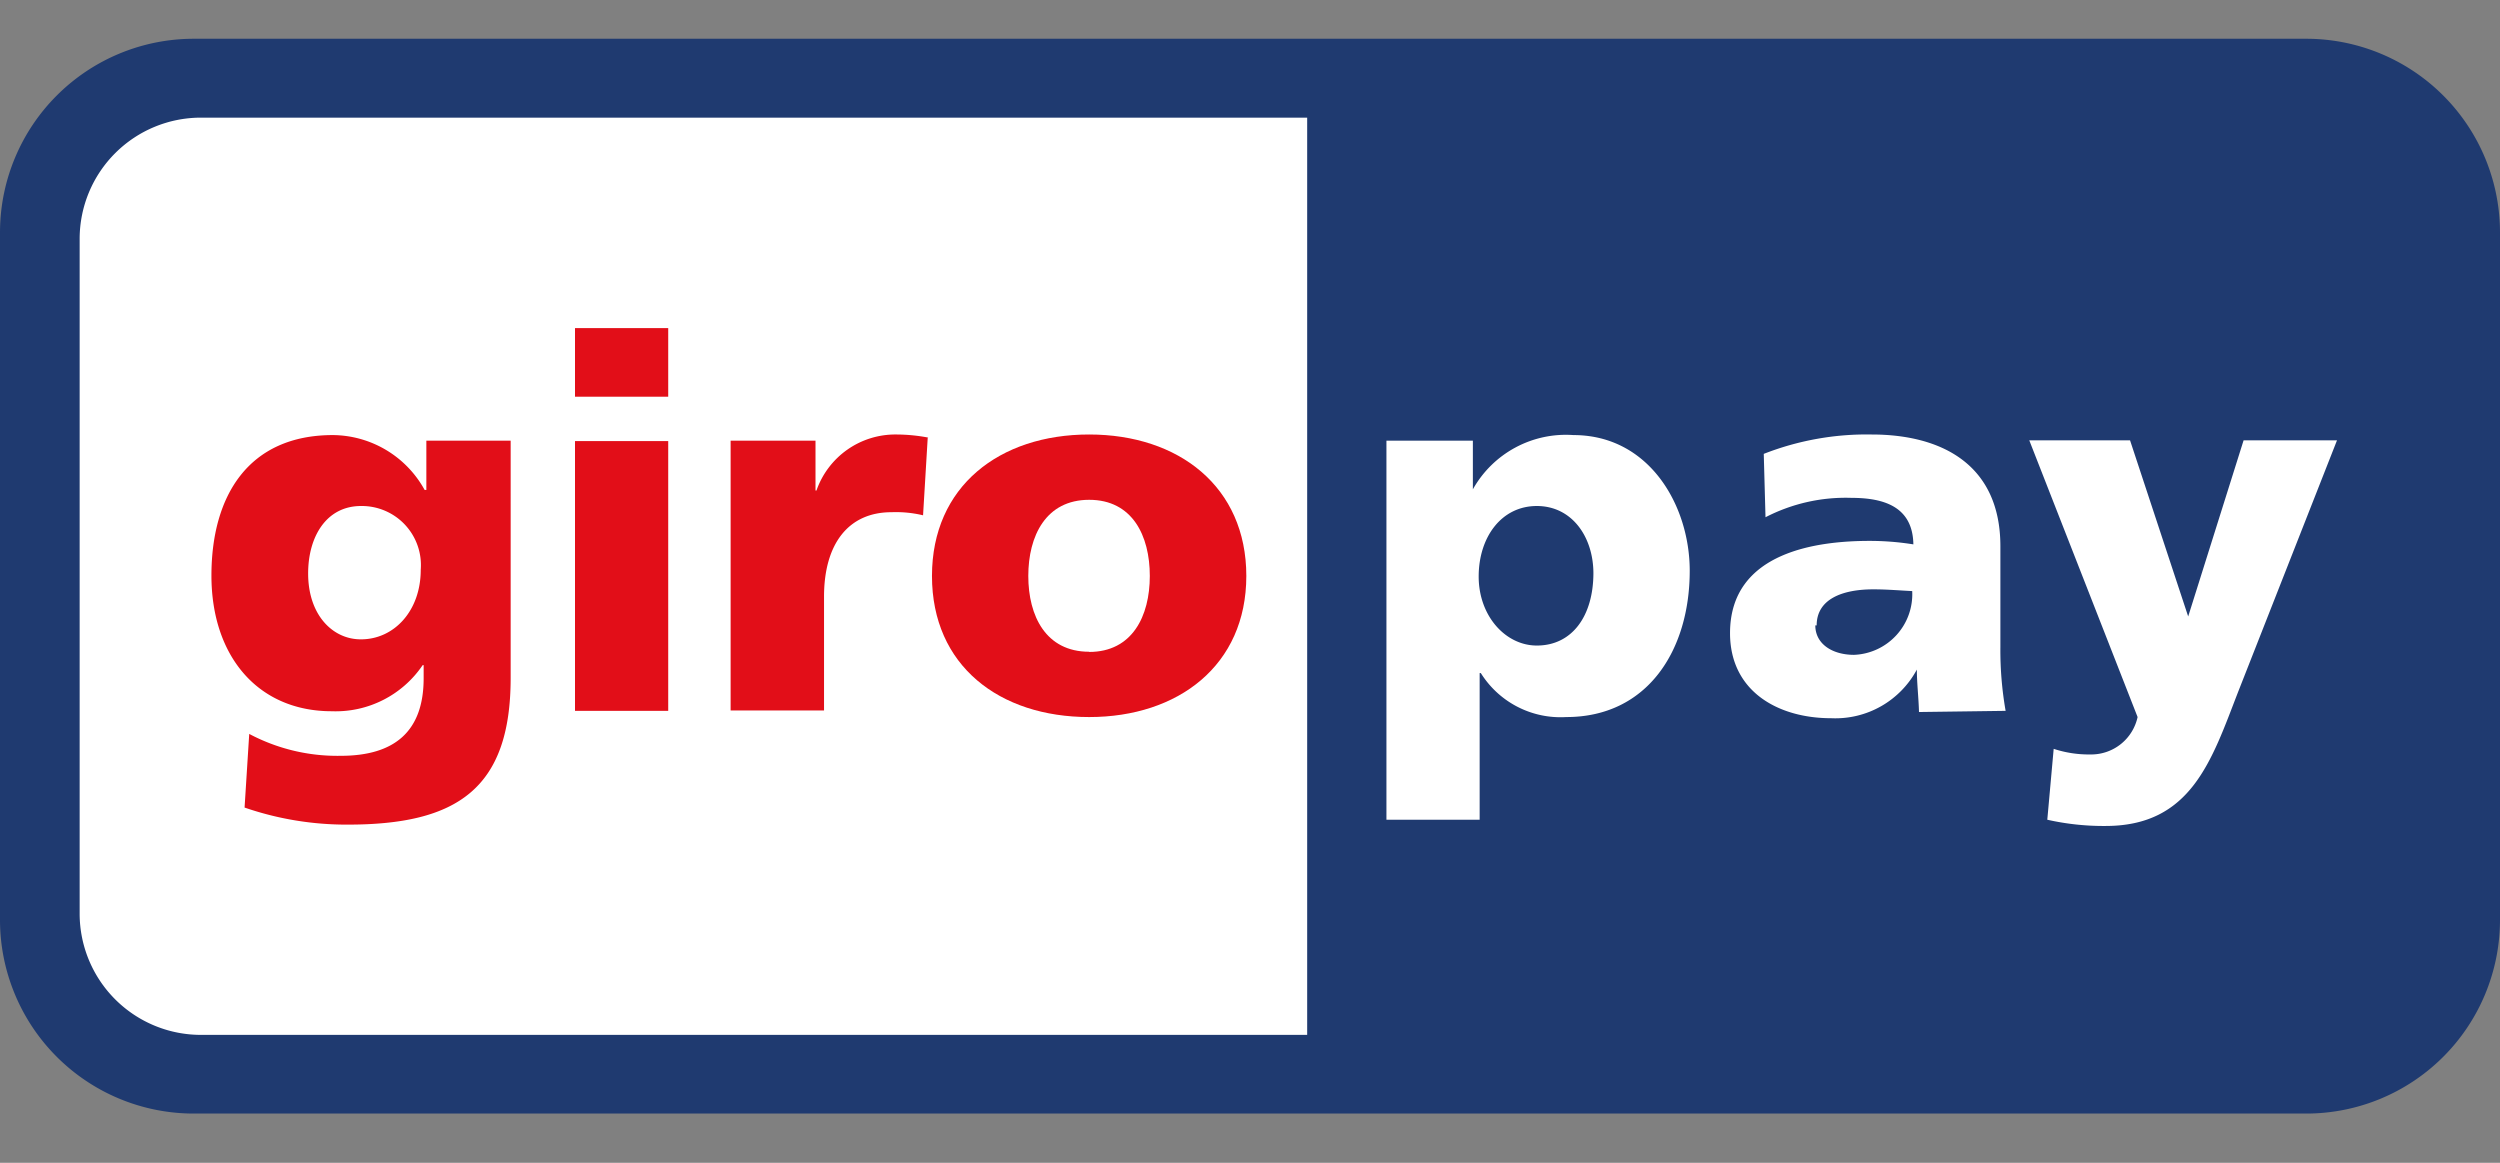 <svg id="Ebene_1" data-name="Ebene 1" xmlns="http://www.w3.org/2000/svg" viewBox="0 0 129 60"><rect x="0" y="0" width="129" height="60" fill="#808080" stroke="none"/><defs><style>.cls-1{fill:#1f3a70;}.cls-2,.cls-5{fill:#fff;}.cls-3,.cls-4{fill:#e20e18;}.cls-3,.cls-5{fill-rule:evenodd;}</style></defs><path class="cls-1" d="M0,12A10,10,0,0,1,10,2H119a10,10,0,0,1,10,10h0V47.52a10,10,0,0,1-10,9.94H10A10,10,0,0,1,0,47.52Z"/><path class="cls-2" d="M4.11,12.29V47.18a6.26,6.26,0,0,0,6.26,6.22H67.45V6.07H10.37A6.26,6.26,0,0,0,4.11,12.29Z"/><path class="cls-3" d="M26.34,22.74H22v2.54h-.09a5.45,5.45,0,0,0-4.73-2.83c-4.34,0-6.27,3.11-6.27,7.25s2.38,7,6.21,7a5.42,5.42,0,0,0,4.69-2.38h.05V35c0,2.73-1.49,4-4.28,4a9.7,9.7,0,0,1-4.72-1.13l-.24,3.8a16.11,16.11,0,0,0,5.33.88c5.62,0,8.4-1.84,8.4-7.57V22.74ZM15.9,29.59c0-1.9.94-3.48,2.73-3.48a3.05,3.05,0,0,1,3.08,3.29c0,2.14-1.39,3.59-3.08,3.59C17.19,33,15.9,31.76,15.9,29.59Z"/><path class="cls-3" d="M29.67,36.68h4.81V22.76H29.67Zm4.81-19.75H29.67v3.54h4.81Z"/><path class="cls-4" d="M47.9,22.58a9,9,0,0,0-1.64-.16,4.31,4.31,0,0,0-4.13,2.89h-.05V22.74H37.7V36.66h4.82V30.79c0-2.73,1.26-4.36,3.48-4.36a6,6,0,0,1,1.63.16l.24-4Z"/><path class="cls-3" d="M56.2,37c4.6,0,8.11-2.67,8.11-7.28s-3.49-7.3-8.11-7.3-8.11,2.67-8.11,7.3S51.57,37,56.2,37Zm0-3.37c-2.23,0-3.14-1.84-3.14-3.91s.91-3.93,3.14-3.93,3.13,1.85,3.13,3.93-.91,3.92-3.13,3.92Z"/><path class="cls-5" d="M71.54,42.3h4.81V34.73h.06A4.85,4.85,0,0,0,80.82,37c4.18,0,6.37-3.43,6.37-7.55,0-3.37-2.09-7-6-7A5.5,5.5,0,0,0,76,25.25h0V22.74H71.54ZM82.22,29.56c0,2.23-1.1,3.75-2.92,3.75-1.61,0-3-1.52-3-3.56s1.18-3.64,3-3.64,2.92,1.6,2.92,3.48Z"/><path class="cls-5" d="M103.49,36.68a18.19,18.19,0,0,1-.27-3.29v-5.2c0-4.25-3.07-5.77-6.64-5.77a14.55,14.55,0,0,0-5.57,1l.09,3.27a9,9,0,0,1,4.44-1c1.74,0,3.16.5,3.19,2.4a14.22,14.22,0,0,0-2.25-.18c-2.57,0-7.21.5-7.21,4.76,0,3,2.47,4.39,5.22,4.39a4.77,4.77,0,0,0,4.42-2.51h0c0,.69.09,1.44.11,2.19Zm-9.75-4.41c0-1.34,1.29-1.86,2.93-1.86.69,0,1.39.06,2,.09a3.13,3.13,0,0,1-3,3.29c-1.12,0-2-.56-2-1.52Z"/><path class="cls-2" d="M105.65,42.3a13.19,13.19,0,0,0,3,.32c4.42,0,5.47-3.39,6.83-6.9l5.11-13h-4.82l-2.86,9.09h0l-3-9.09h-5.2L110.3,37a2.45,2.45,0,0,1-2.43,1.93,5.8,5.8,0,0,1-1.9-.29l-.33,3.66Z"/></svg>